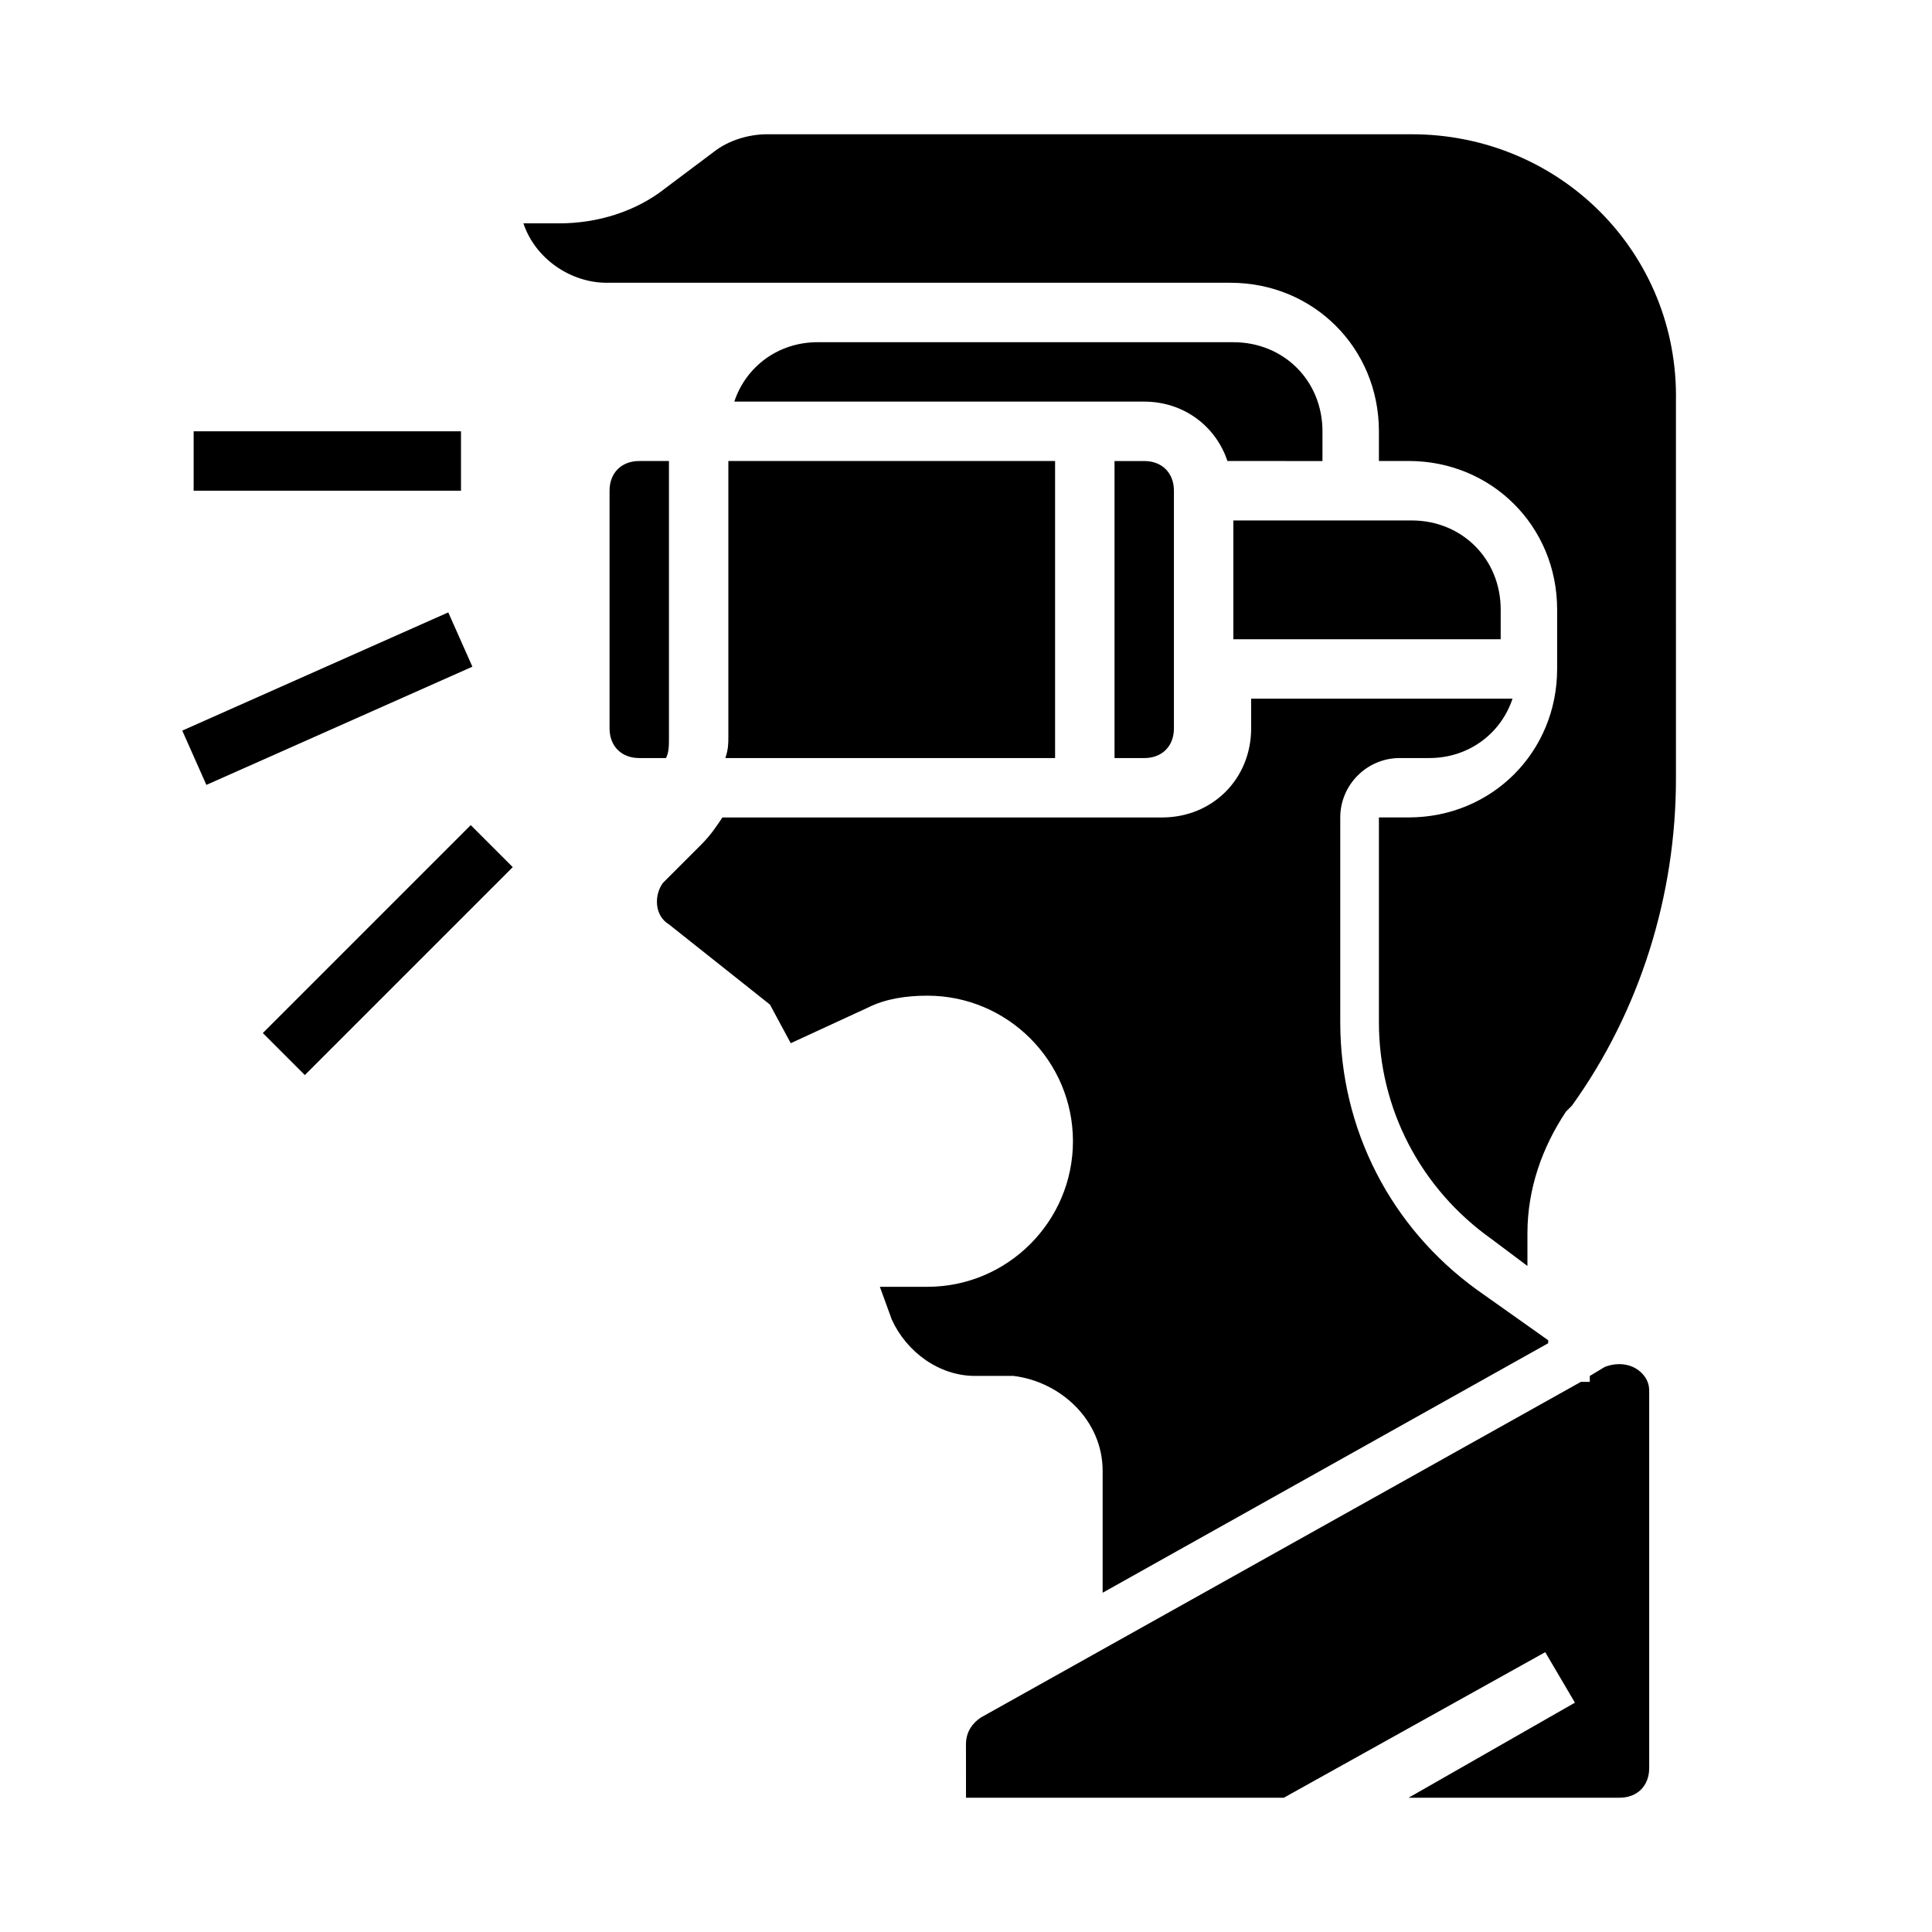 <?xml version="1.0" encoding="UTF-8"?>
<!-- Uploaded to: SVG Repo, www.svgrepo.com, Generator: SVG Repo Mixer Tools -->
<svg fill="#000000" width="800px" height="800px" version="1.1" viewBox="144 144 512 512" xmlns="http://www.w3.org/2000/svg">
 <g>
  <path d="m518.08 179.58h-170.82c-4.723 0-10.234 1.574-14.168 4.723l-12.594 9.445c-7.871 6.297-18.105 9.445-28.34 9.445h-9.445c3.148 9.445 12.594 15.742 22.043 15.742h165.31c22.043 0 39.359 17.32 39.359 39.359v7.871h7.871c22.043 0 39.359 17.32 39.359 39.359v15.742c0 22.043-17.32 39.359-39.359 39.359h-7.871v54.316c0 22.828 11.02 44.082 29.914 57.465l9.445 7.086v-8.66c0-11.809 3.938-22.828 10.234-32.273l1.574-1.574c18.105-25.191 27.551-55.891 27.551-86.594l-0.004-99.965c0.785-39.359-30.703-70.848-70.062-70.848z"/>
  <path d="m470.85 313.41h70.848v-7.871c0-13.383-10.234-23.617-23.617-23.617h-47.23z"/>
  <path d="m470.85 234.69h-110.21c-10.234 0-18.895 6.297-22.043 15.742h108.64c10.234 0 18.895 6.297 22.043 15.742l25.188 0.004v-7.871c0-13.387-10.23-23.617-23.613-23.617z"/>
  <path d="m337.02 339.38c0 1.574 0 3.148-0.789 5.512h87.379v-78.719h-86.59z"/>
  <path d="m439.36 266.18v78.719h7.871c4.723 0 7.871-3.148 7.871-7.871v-62.977c0-4.723-3.148-7.871-7.871-7.871z"/>
  <path d="m321.28 339.38v-73.207h-7.871c-4.723 0-7.871 3.148-7.871 7.871v62.977c0 4.723 3.148 7.871 7.871 7.871h7.086c0.785-1.574 0.785-3.148 0.785-5.512z"/>
  <path d="m436.21 533.82v32.273l118.08-66.125v-0.789l-18.895-13.383c-22.828-16.531-36.211-42.508-36.211-70.848v-54.316c0-8.66 7.086-15.742 15.742-15.742h7.871c10.234 0 18.895-6.297 22.043-15.742h-69.273v7.871c0 13.383-10.234 23.617-23.617 23.617l-116.5-0.004c-1.574 2.363-3.148 4.723-5.512 7.086l-10.234 10.234c-2.363 3.148-2.363 8.66 1.574 11.02l26.766 21.254 5.512 10.234 20.469-9.445c4.723-2.363 10.234-3.148 15.742-3.148 21.254 0 38.574 17.32 38.574 38.574 0 21.254-17.32 38.574-38.574 38.574h-12.594l3.148 8.66c3.938 8.66 12.594 14.957 22.043 14.957h10.234c12.59 1.57 23.613 11.805 23.613 25.188z"/>
  <path d="m569.25 506.27-3.934 2.363v1.574h-2.363l-159.02 88.953c-2.363 1.574-3.938 3.938-3.938 7.086l0.004 14.168h84.23l69.273-38.574 7.871 13.383-44.082 25.191h55.891c4.723 0 7.871-3.148 7.871-7.871v-99.188c0-1.574 0-2.363-0.789-3.938-2.359-3.934-7.082-4.723-11.02-3.148z"/>
  <path d="m195.32 258.3h70.848v15.742h-70.848z"/>
  <path d="m192.3 337.62 70.496-31.328 6.394 14.387-70.496 31.328z"/>
  <path d="m213.65 417.77 55.105-55.105 11.133 11.133-55.105 55.105z"/>
 </g>
</svg>